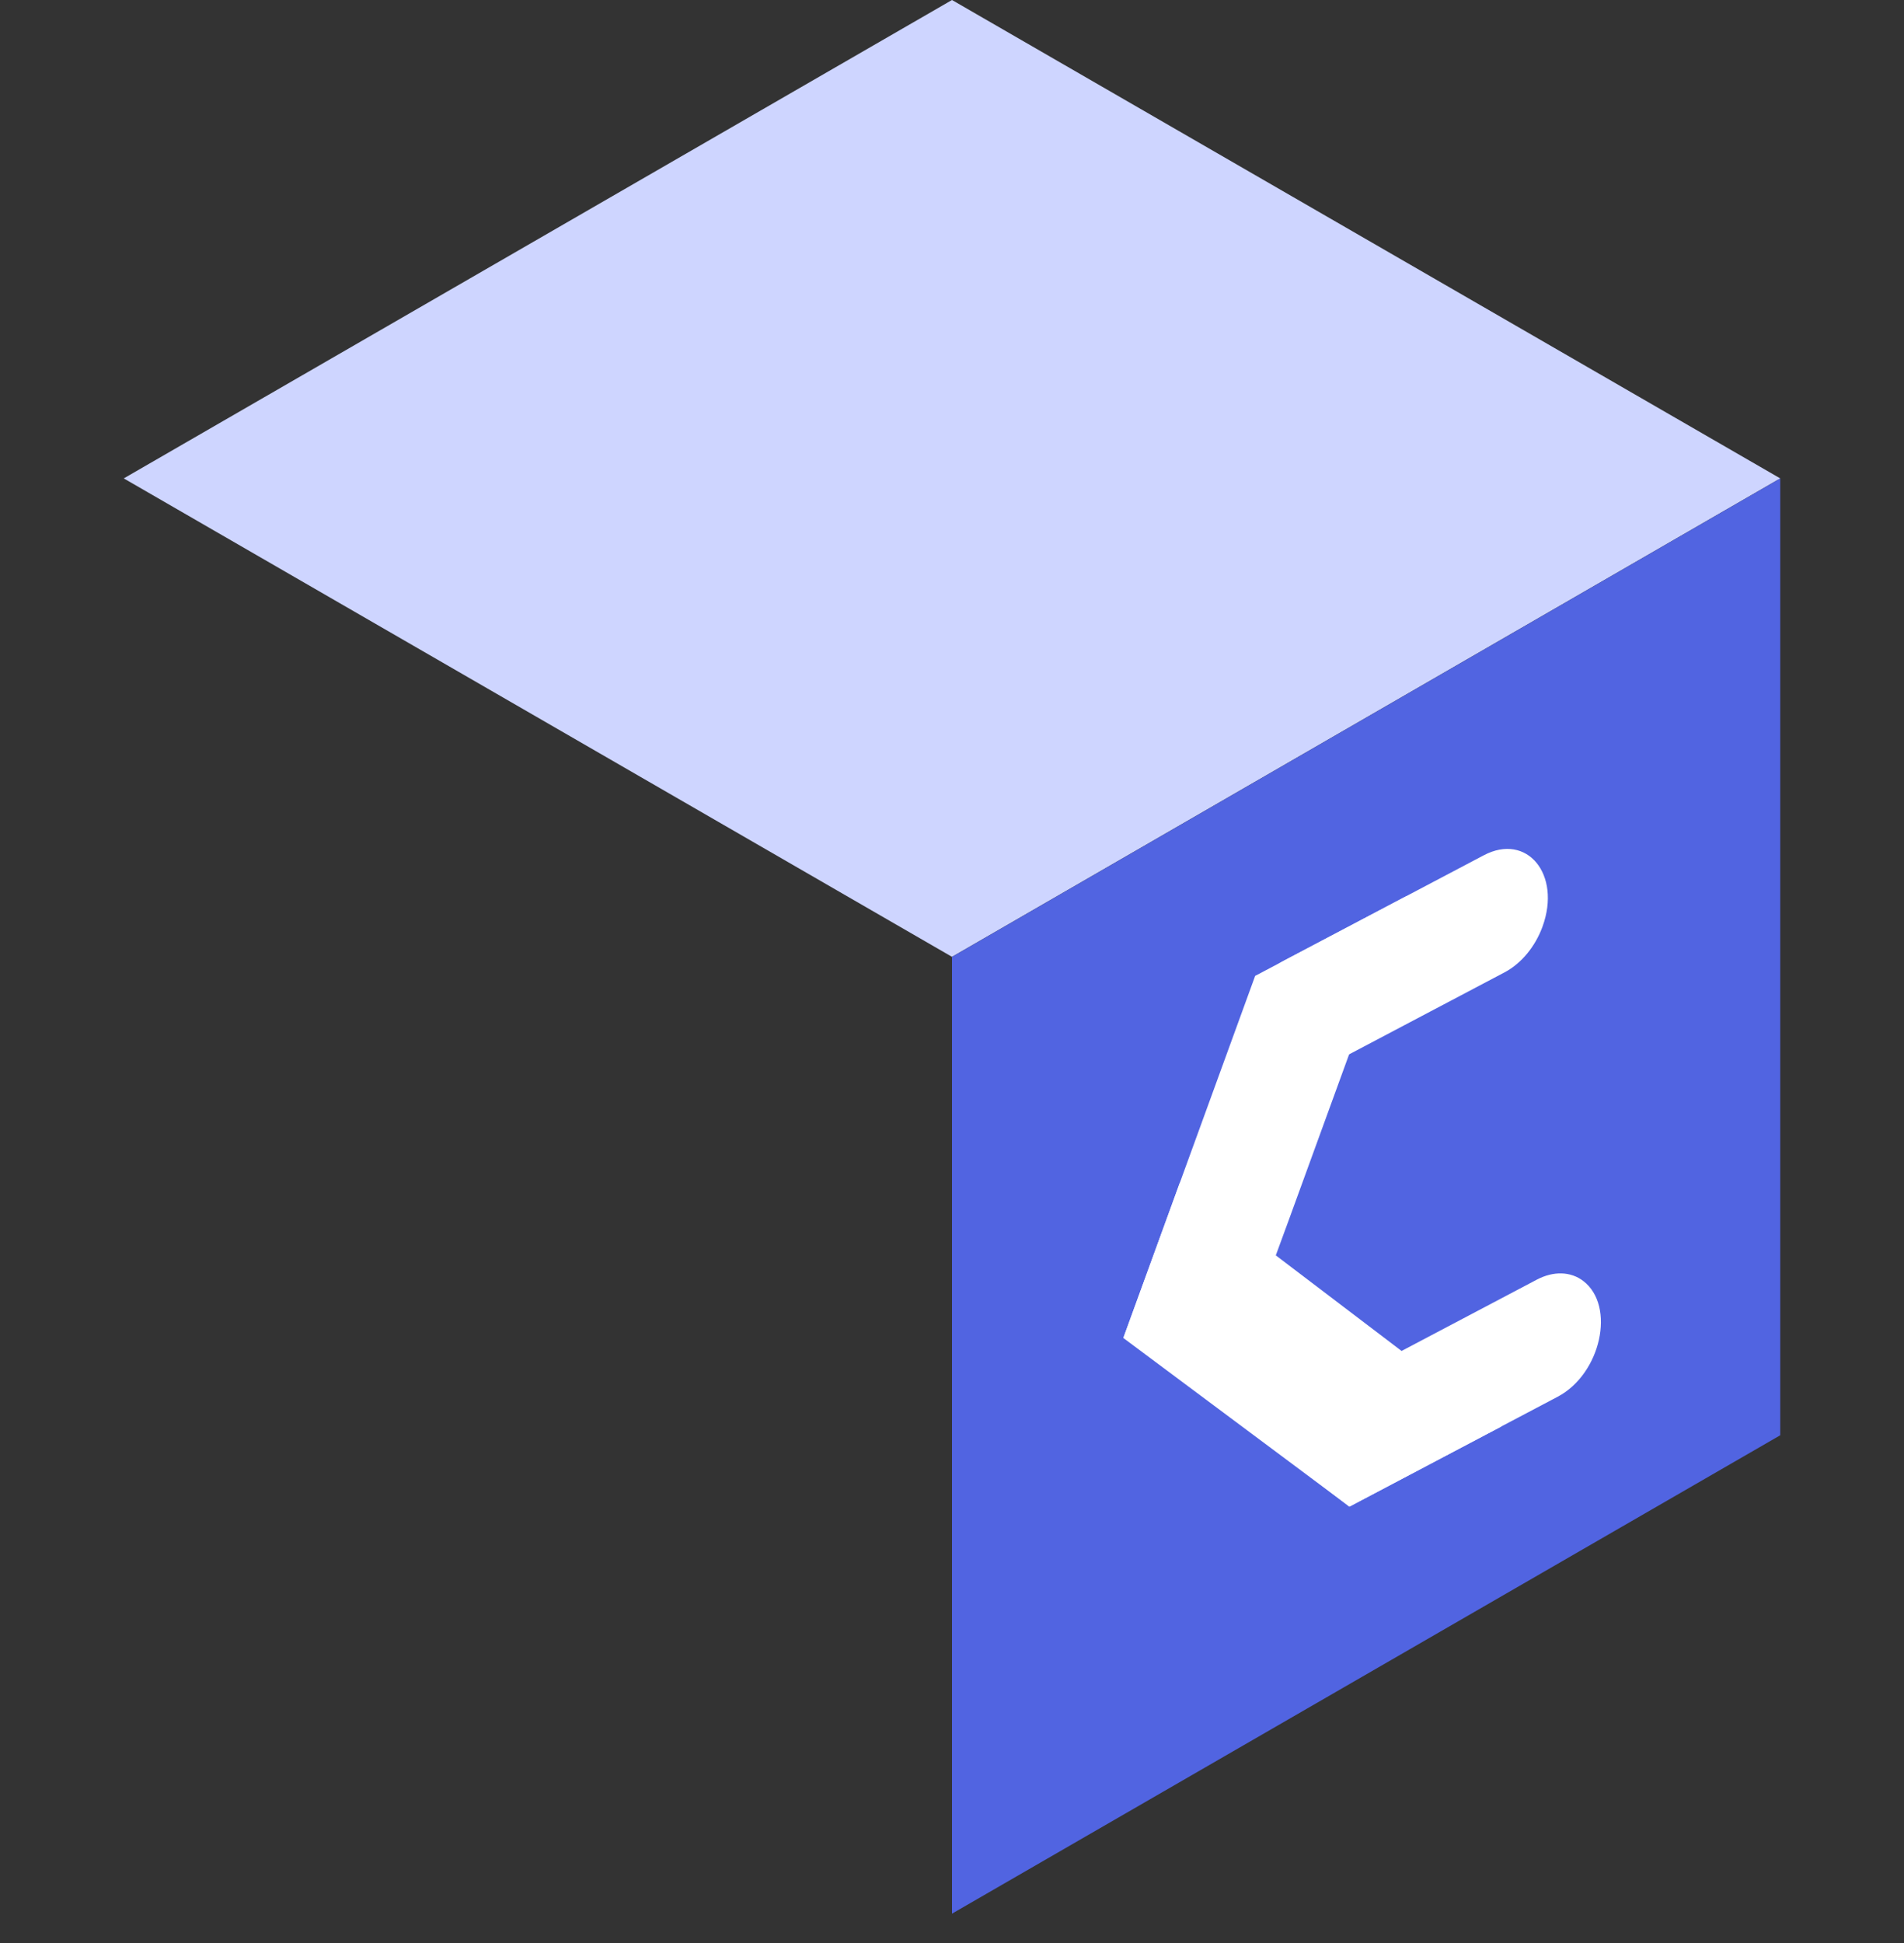 <svg xmlns="http://www.w3.org/2000/svg" width="50" height="51" fill="none"><rect width="100%" height="100%" fill="#333333" stroke="none"/><path fill="#CED5FF" d="m25 25.115 21.75-12.558L25 0 3.25 12.557 25 25.115Z"/><path fill="#5164E1" d="m25 50.23 21.75-12.557V12.558L25 25.116V50.23Z"/><path fill="#fff" d="M40.508 24.32c-.191.527-.561.973-.998 1.203l-5.237 2.761c-1.136.599-2.042-.5-1.544-1.87.19-.528.56-.974.997-1.204l5.238-2.76c1.135-.6 2.042.499 1.544 1.87Z"/><path fill="#fff" d="m32.44 35.856 1.037-2.834c.005-.002.75-2.05.75-2.05l2.716-7.456-3.982 2.099-3.461 9.503 2.94.738Z"/><path fill="#fff" d="m30.985 31.038 8.435 6.408-3.982 2.1-5.939-4.427 1.486-4.08Z"/><path fill="#fff" d="m35.434 39.546 5.471-2.884c1.136-.599 1.53-2.382.672-3.039-.33-.252-.782-.265-1.219-.035l-7.527 3.967 2.603 1.991Z"/></svg>